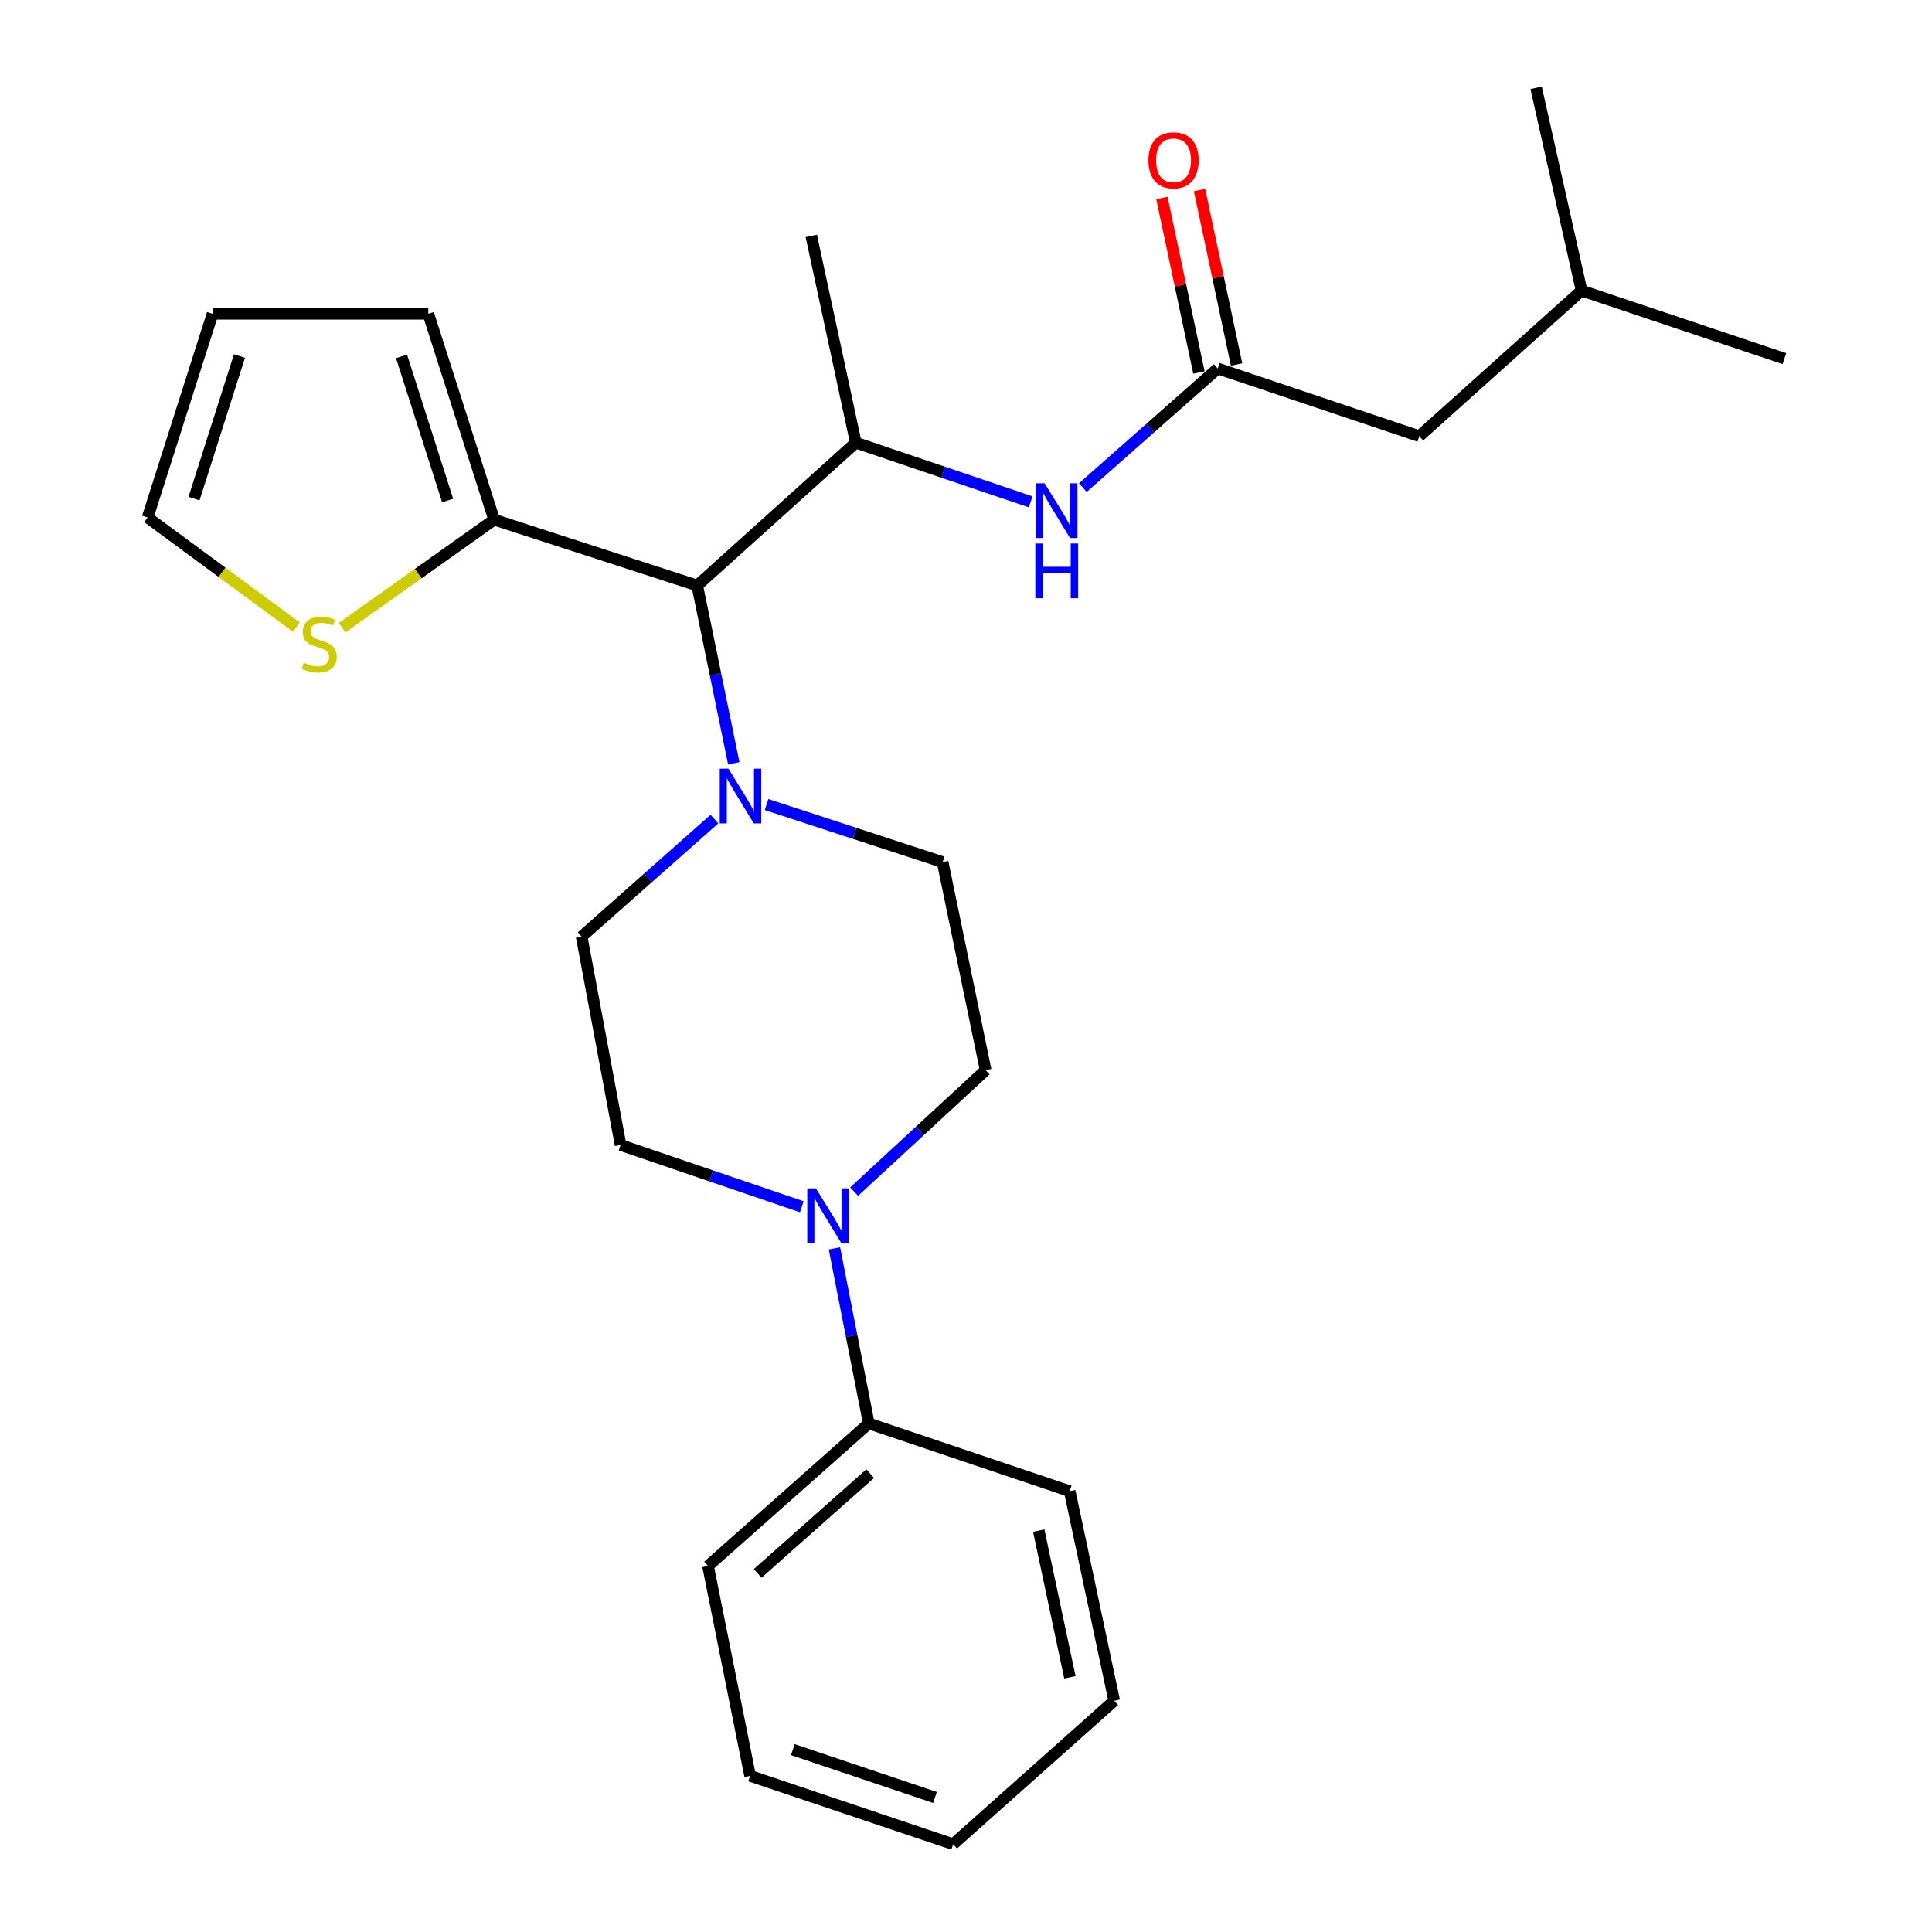 <?xml version='1.0' encoding='iso-8859-1'?>
<svg version='1.1' baseProfile='full'
              xmlns='http://www.w3.org/2000/svg'
                      xmlns:rdkit='http://www.rdkit.org/xml'
                      xmlns:xlink='http://www.w3.org/1999/xlink'
                  xml:space='preserve'
width='1000px' height='1000px' viewBox='0 0 1000 1000'>
<!-- END OF HEADER -->
<rect style='opacity:1.0;fill:#FFFFFF;stroke:none' width='1000' height='1000' x='0' y='0'> </rect>
<path class='bond-0' d='M 379.798,395.082 L 370.343,349.07' style='fill:none;fill-rule:evenodd;stroke:#0000FF;stroke-width:6px;stroke-linecap:butt;stroke-linejoin:miter;stroke-opacity:1' />
<path class='bond-0' d='M 370.343,349.07 L 360.887,303.058' style='fill:none;fill-rule:evenodd;stroke:#000000;stroke-width:6px;stroke-linecap:butt;stroke-linejoin:miter;stroke-opacity:1' />
<path class='bond-7' d='M 369.795,423.958 L 335.425,454.379' style='fill:none;fill-rule:evenodd;stroke:#0000FF;stroke-width:6px;stroke-linecap:butt;stroke-linejoin:miter;stroke-opacity:1' />
<path class='bond-7' d='M 335.425,454.379 L 301.055,484.799' style='fill:none;fill-rule:evenodd;stroke:#000000;stroke-width:6px;stroke-linecap:butt;stroke-linejoin:miter;stroke-opacity:1' />
<path class='bond-8' d='M 396.772,416.434 L 442.34,431.333' style='fill:none;fill-rule:evenodd;stroke:#0000FF;stroke-width:6px;stroke-linecap:butt;stroke-linejoin:miter;stroke-opacity:1' />
<path class='bond-8' d='M 442.34,431.333 L 487.908,446.231' style='fill:none;fill-rule:evenodd;stroke:#000000;stroke-width:6px;stroke-linecap:butt;stroke-linejoin:miter;stroke-opacity:1' />
<path class='bond-2' d='M 360.887,303.058 L 442.967,229.131' style='fill:none;fill-rule:evenodd;stroke:#000000;stroke-width:6px;stroke-linecap:butt;stroke-linejoin:miter;stroke-opacity:1' />
<path class='bond-3' d='M 360.887,303.058 L 255.772,268.982' style='fill:none;fill-rule:evenodd;stroke:#000000;stroke-width:6px;stroke-linecap:butt;stroke-linejoin:miter;stroke-opacity:1' />
<path class='bond-1' d='M 442.101,616.771 L 476.134,585.336' style='fill:none;fill-rule:evenodd;stroke:#0000FF;stroke-width:6px;stroke-linecap:butt;stroke-linejoin:miter;stroke-opacity:1' />
<path class='bond-1' d='M 476.134,585.336 L 510.167,553.902' style='fill:none;fill-rule:evenodd;stroke:#000000;stroke-width:6px;stroke-linecap:butt;stroke-linejoin:miter;stroke-opacity:1' />
<path class='bond-12' d='M 431.901,646.154 L 440.792,691.463' style='fill:none;fill-rule:evenodd;stroke:#0000FF;stroke-width:6px;stroke-linecap:butt;stroke-linejoin:miter;stroke-opacity:1' />
<path class='bond-12' d='M 440.792,691.463 L 449.683,736.771' style='fill:none;fill-rule:evenodd;stroke:#000000;stroke-width:6px;stroke-linecap:butt;stroke-linejoin:miter;stroke-opacity:1' />
<path class='bond-26' d='M 415.009,624.626 L 368.111,608.636' style='fill:none;fill-rule:evenodd;stroke:#0000FF;stroke-width:6px;stroke-linecap:butt;stroke-linejoin:miter;stroke-opacity:1' />
<path class='bond-26' d='M 368.111,608.636 L 321.213,592.646' style='fill:none;fill-rule:evenodd;stroke:#000000;stroke-width:6px;stroke-linecap:butt;stroke-linejoin:miter;stroke-opacity:1' />
<path class='bond-4' d='M 442.967,229.131 L 488.224,244.446' style='fill:none;fill-rule:evenodd;stroke:#000000;stroke-width:6px;stroke-linecap:butt;stroke-linejoin:miter;stroke-opacity:1' />
<path class='bond-4' d='M 488.224,244.446 L 533.48,259.761' style='fill:none;fill-rule:evenodd;stroke:#0000FF;stroke-width:6px;stroke-linecap:butt;stroke-linejoin:miter;stroke-opacity:1' />
<path class='bond-17' d='M 442.967,229.131 L 419.933,122.103' style='fill:none;fill-rule:evenodd;stroke:#000000;stroke-width:6px;stroke-linecap:butt;stroke-linejoin:miter;stroke-opacity:1' />
<path class='bond-6' d='M 255.772,268.982 L 216.423,296.928' style='fill:none;fill-rule:evenodd;stroke:#000000;stroke-width:6px;stroke-linecap:butt;stroke-linejoin:miter;stroke-opacity:1' />
<path class='bond-6' d='M 216.423,296.928 L 177.074,324.874' style='fill:none;fill-rule:evenodd;stroke:#CCCC00;stroke-width:6px;stroke-linecap:butt;stroke-linejoin:miter;stroke-opacity:1' />
<path class='bond-11' d='M 255.772,268.982 L 221.697,162.418' style='fill:none;fill-rule:evenodd;stroke:#000000;stroke-width:6px;stroke-linecap:butt;stroke-linejoin:miter;stroke-opacity:1' />
<path class='bond-11' d='M 231.693,259.063 L 207.84,184.468' style='fill:none;fill-rule:evenodd;stroke:#000000;stroke-width:6px;stroke-linecap:butt;stroke-linejoin:miter;stroke-opacity:1' />
<path class='bond-5' d='M 560.484,252.388 L 595.395,221.564' style='fill:none;fill-rule:evenodd;stroke:#0000FF;stroke-width:6px;stroke-linecap:butt;stroke-linejoin:miter;stroke-opacity:1' />
<path class='bond-5' d='M 595.395,221.564 L 630.306,190.741' style='fill:none;fill-rule:evenodd;stroke:#000000;stroke-width:6px;stroke-linecap:butt;stroke-linejoin:miter;stroke-opacity:1' />
<path class='bond-14' d='M 640.047,188.674 L 630.465,143.514' style='fill:none;fill-rule:evenodd;stroke:#000000;stroke-width:6px;stroke-linecap:butt;stroke-linejoin:miter;stroke-opacity:1' />
<path class='bond-14' d='M 630.465,143.514 L 620.884,98.354' style='fill:none;fill-rule:evenodd;stroke:#FF0000;stroke-width:6px;stroke-linecap:butt;stroke-linejoin:miter;stroke-opacity:1' />
<path class='bond-14' d='M 620.566,192.808 L 610.984,147.647' style='fill:none;fill-rule:evenodd;stroke:#000000;stroke-width:6px;stroke-linecap:butt;stroke-linejoin:miter;stroke-opacity:1' />
<path class='bond-14' d='M 610.984,147.647 L 601.403,102.487' style='fill:none;fill-rule:evenodd;stroke:#FF0000;stroke-width:6px;stroke-linecap:butt;stroke-linejoin:miter;stroke-opacity:1' />
<path class='bond-16' d='M 630.306,190.741 L 734.624,225.779' style='fill:none;fill-rule:evenodd;stroke:#000000;stroke-width:6px;stroke-linecap:butt;stroke-linejoin:miter;stroke-opacity:1' />
<path class='bond-13' d='M 153.379,324.57 L 114.895,296.206' style='fill:none;fill-rule:evenodd;stroke:#CCCC00;stroke-width:6px;stroke-linecap:butt;stroke-linejoin:miter;stroke-opacity:1' />
<path class='bond-13' d='M 114.895,296.206 L 76.41,267.843' style='fill:none;fill-rule:evenodd;stroke:#000000;stroke-width:6px;stroke-linecap:butt;stroke-linejoin:miter;stroke-opacity:1' />
<path class='bond-10' d='M 301.055,484.799 L 321.213,592.646' style='fill:none;fill-rule:evenodd;stroke:#000000;stroke-width:6px;stroke-linecap:butt;stroke-linejoin:miter;stroke-opacity:1' />
<path class='bond-9' d='M 487.908,446.231 L 510.167,553.902' style='fill:none;fill-rule:evenodd;stroke:#000000;stroke-width:6px;stroke-linecap:butt;stroke-linejoin:miter;stroke-opacity:1' />
<path class='bond-15' d='M 221.697,162.418 L 110.021,162.418' style='fill:none;fill-rule:evenodd;stroke:#000000;stroke-width:6px;stroke-linecap:butt;stroke-linejoin:miter;stroke-opacity:1' />
<path class='bond-19' d='M 449.683,736.771 L 366.474,810.554' style='fill:none;fill-rule:evenodd;stroke:#000000;stroke-width:6px;stroke-linecap:butt;stroke-linejoin:miter;stroke-opacity:1' />
<path class='bond-19' d='M 450.414,762.738 L 392.168,814.386' style='fill:none;fill-rule:evenodd;stroke:#000000;stroke-width:6px;stroke-linecap:butt;stroke-linejoin:miter;stroke-opacity:1' />
<path class='bond-20' d='M 449.683,736.771 L 553.669,771.82' style='fill:none;fill-rule:evenodd;stroke:#000000;stroke-width:6px;stroke-linecap:butt;stroke-linejoin:miter;stroke-opacity:1' />
<path class='bond-27' d='M 76.41,267.843 L 110.021,162.418' style='fill:none;fill-rule:evenodd;stroke:#000000;stroke-width:6px;stroke-linecap:butt;stroke-linejoin:miter;stroke-opacity:1' />
<path class='bond-27' d='M 100.425,258.078 L 123.953,184.281' style='fill:none;fill-rule:evenodd;stroke:#000000;stroke-width:6px;stroke-linecap:butt;stroke-linejoin:miter;stroke-opacity:1' />
<path class='bond-18' d='M 734.624,225.779 L 818.619,150.414' style='fill:none;fill-rule:evenodd;stroke:#000000;stroke-width:6px;stroke-linecap:butt;stroke-linejoin:miter;stroke-opacity:1' />
<path class='bond-21' d='M 818.619,150.414 L 795.098,45.455' style='fill:none;fill-rule:evenodd;stroke:#000000;stroke-width:6px;stroke-linecap:butt;stroke-linejoin:miter;stroke-opacity:1' />
<path class='bond-22' d='M 818.619,150.414 L 923.59,185.619' style='fill:none;fill-rule:evenodd;stroke:#000000;stroke-width:6px;stroke-linecap:butt;stroke-linejoin:miter;stroke-opacity:1' />
<path class='bond-24' d='M 366.474,810.554 L 388.258,919.175' style='fill:none;fill-rule:evenodd;stroke:#000000;stroke-width:6px;stroke-linecap:butt;stroke-linejoin:miter;stroke-opacity:1' />
<path class='bond-23' d='M 553.669,771.82 L 576.715,880.298' style='fill:none;fill-rule:evenodd;stroke:#000000;stroke-width:6px;stroke-linecap:butt;stroke-linejoin:miter;stroke-opacity:1' />
<path class='bond-23' d='M 537.646,792.23 L 553.778,868.165' style='fill:none;fill-rule:evenodd;stroke:#000000;stroke-width:6px;stroke-linecap:butt;stroke-linejoin:miter;stroke-opacity:1' />
<path class='bond-25' d='M 576.715,880.298 L 493.362,954.545' style='fill:none;fill-rule:evenodd;stroke:#000000;stroke-width:6px;stroke-linecap:butt;stroke-linejoin:miter;stroke-opacity:1' />
<path class='bond-28' d='M 388.258,919.175 L 493.362,954.545' style='fill:none;fill-rule:evenodd;stroke:#000000;stroke-width:6px;stroke-linecap:butt;stroke-linejoin:miter;stroke-opacity:1' />
<path class='bond-28' d='M 410.375,905.607 L 483.948,930.366' style='fill:none;fill-rule:evenodd;stroke:#000000;stroke-width:6px;stroke-linecap:butt;stroke-linejoin:miter;stroke-opacity:1' />
<path  class='atom-0' d='M 377.02 397.863
L 386.3 412.863
Q 387.22 414.343, 388.7 417.023
Q 390.18 419.703, 390.26 419.863
L 390.26 397.863
L 394.02 397.863
L 394.02 426.183
L 390.14 426.183
L 380.18 409.783
Q 379.02 407.863, 377.78 405.663
Q 376.58 403.463, 376.22 402.783
L 376.22 426.183
L 372.54 426.183
L 372.54 397.863
L 377.02 397.863
' fill='#0000FF'/>
<path  class='atom-2' d='M 422.325 615.095
L 431.605 630.095
Q 432.525 631.575, 434.005 634.255
Q 435.485 636.935, 435.565 637.095
L 435.565 615.095
L 439.325 615.095
L 439.325 643.415
L 435.445 643.415
L 425.485 627.015
Q 424.325 625.095, 423.085 622.895
Q 421.885 620.695, 421.525 620.015
L 421.525 643.415
L 417.845 643.415
L 417.845 615.095
L 422.325 615.095
' fill='#0000FF'/>
<path  class='atom-5' d='M 540.705 250.165
L 549.985 265.165
Q 550.905 266.645, 552.385 269.325
Q 553.865 272.005, 553.945 272.165
L 553.945 250.165
L 557.705 250.165
L 557.705 278.485
L 553.825 278.485
L 543.865 262.085
Q 542.705 260.165, 541.465 257.965
Q 540.265 255.765, 539.905 255.085
L 539.905 278.485
L 536.225 278.485
L 536.225 250.165
L 540.705 250.165
' fill='#0000FF'/>
<path  class='atom-5' d='M 535.885 281.317
L 539.725 281.317
L 539.725 293.357
L 554.205 293.357
L 554.205 281.317
L 558.045 281.317
L 558.045 309.637
L 554.205 309.637
L 554.205 296.557
L 539.725 296.557
L 539.725 309.637
L 535.885 309.637
L 535.885 281.317
' fill='#0000FF'/>
<path  class='atom-7' d='M 157.217 343.015
Q 157.537 343.135, 158.857 343.695
Q 160.177 344.255, 161.617 344.615
Q 163.097 344.935, 164.537 344.935
Q 167.217 344.935, 168.777 343.655
Q 170.337 342.335, 170.337 340.055
Q 170.337 338.495, 169.537 337.535
Q 168.777 336.575, 167.577 336.055
Q 166.377 335.535, 164.377 334.935
Q 161.857 334.175, 160.337 333.455
Q 158.857 332.735, 157.777 331.215
Q 156.737 329.695, 156.737 327.135
Q 156.737 323.575, 159.137 321.375
Q 161.577 319.175, 166.377 319.175
Q 169.657 319.175, 173.377 320.735
L 172.457 323.815
Q 169.057 322.415, 166.497 322.415
Q 163.737 322.415, 162.217 323.575
Q 160.697 324.695, 160.737 326.655
Q 160.737 328.175, 161.497 329.095
Q 162.297 330.015, 163.417 330.535
Q 164.577 331.055, 166.497 331.655
Q 169.057 332.455, 170.577 333.255
Q 172.097 334.055, 173.177 335.695
Q 174.297 337.295, 174.297 340.055
Q 174.297 343.975, 171.657 346.095
Q 169.057 348.175, 164.697 348.175
Q 162.177 348.175, 160.257 347.615
Q 158.377 347.095, 156.137 346.175
L 157.217 343.015
' fill='#CCCC00'/>
<path  class='atom-15' d='M 594.427 82.985
Q 594.427 76.185, 597.787 72.385
Q 601.147 68.585, 607.427 68.585
Q 613.707 68.585, 617.067 72.385
Q 620.427 76.185, 620.427 82.985
Q 620.427 89.865, 617.027 93.785
Q 613.627 97.665, 607.427 97.665
Q 601.187 97.665, 597.787 93.785
Q 594.427 89.905, 594.427 82.985
M 607.427 94.465
Q 611.747 94.465, 614.067 91.585
Q 616.427 88.665, 616.427 82.985
Q 616.427 77.425, 614.067 74.625
Q 611.747 71.785, 607.427 71.785
Q 603.107 71.785, 600.747 74.585
Q 598.427 77.385, 598.427 82.985
Q 598.427 88.705, 600.747 91.585
Q 603.107 94.465, 607.427 94.465
' fill='#FF0000'/>
</svg>
